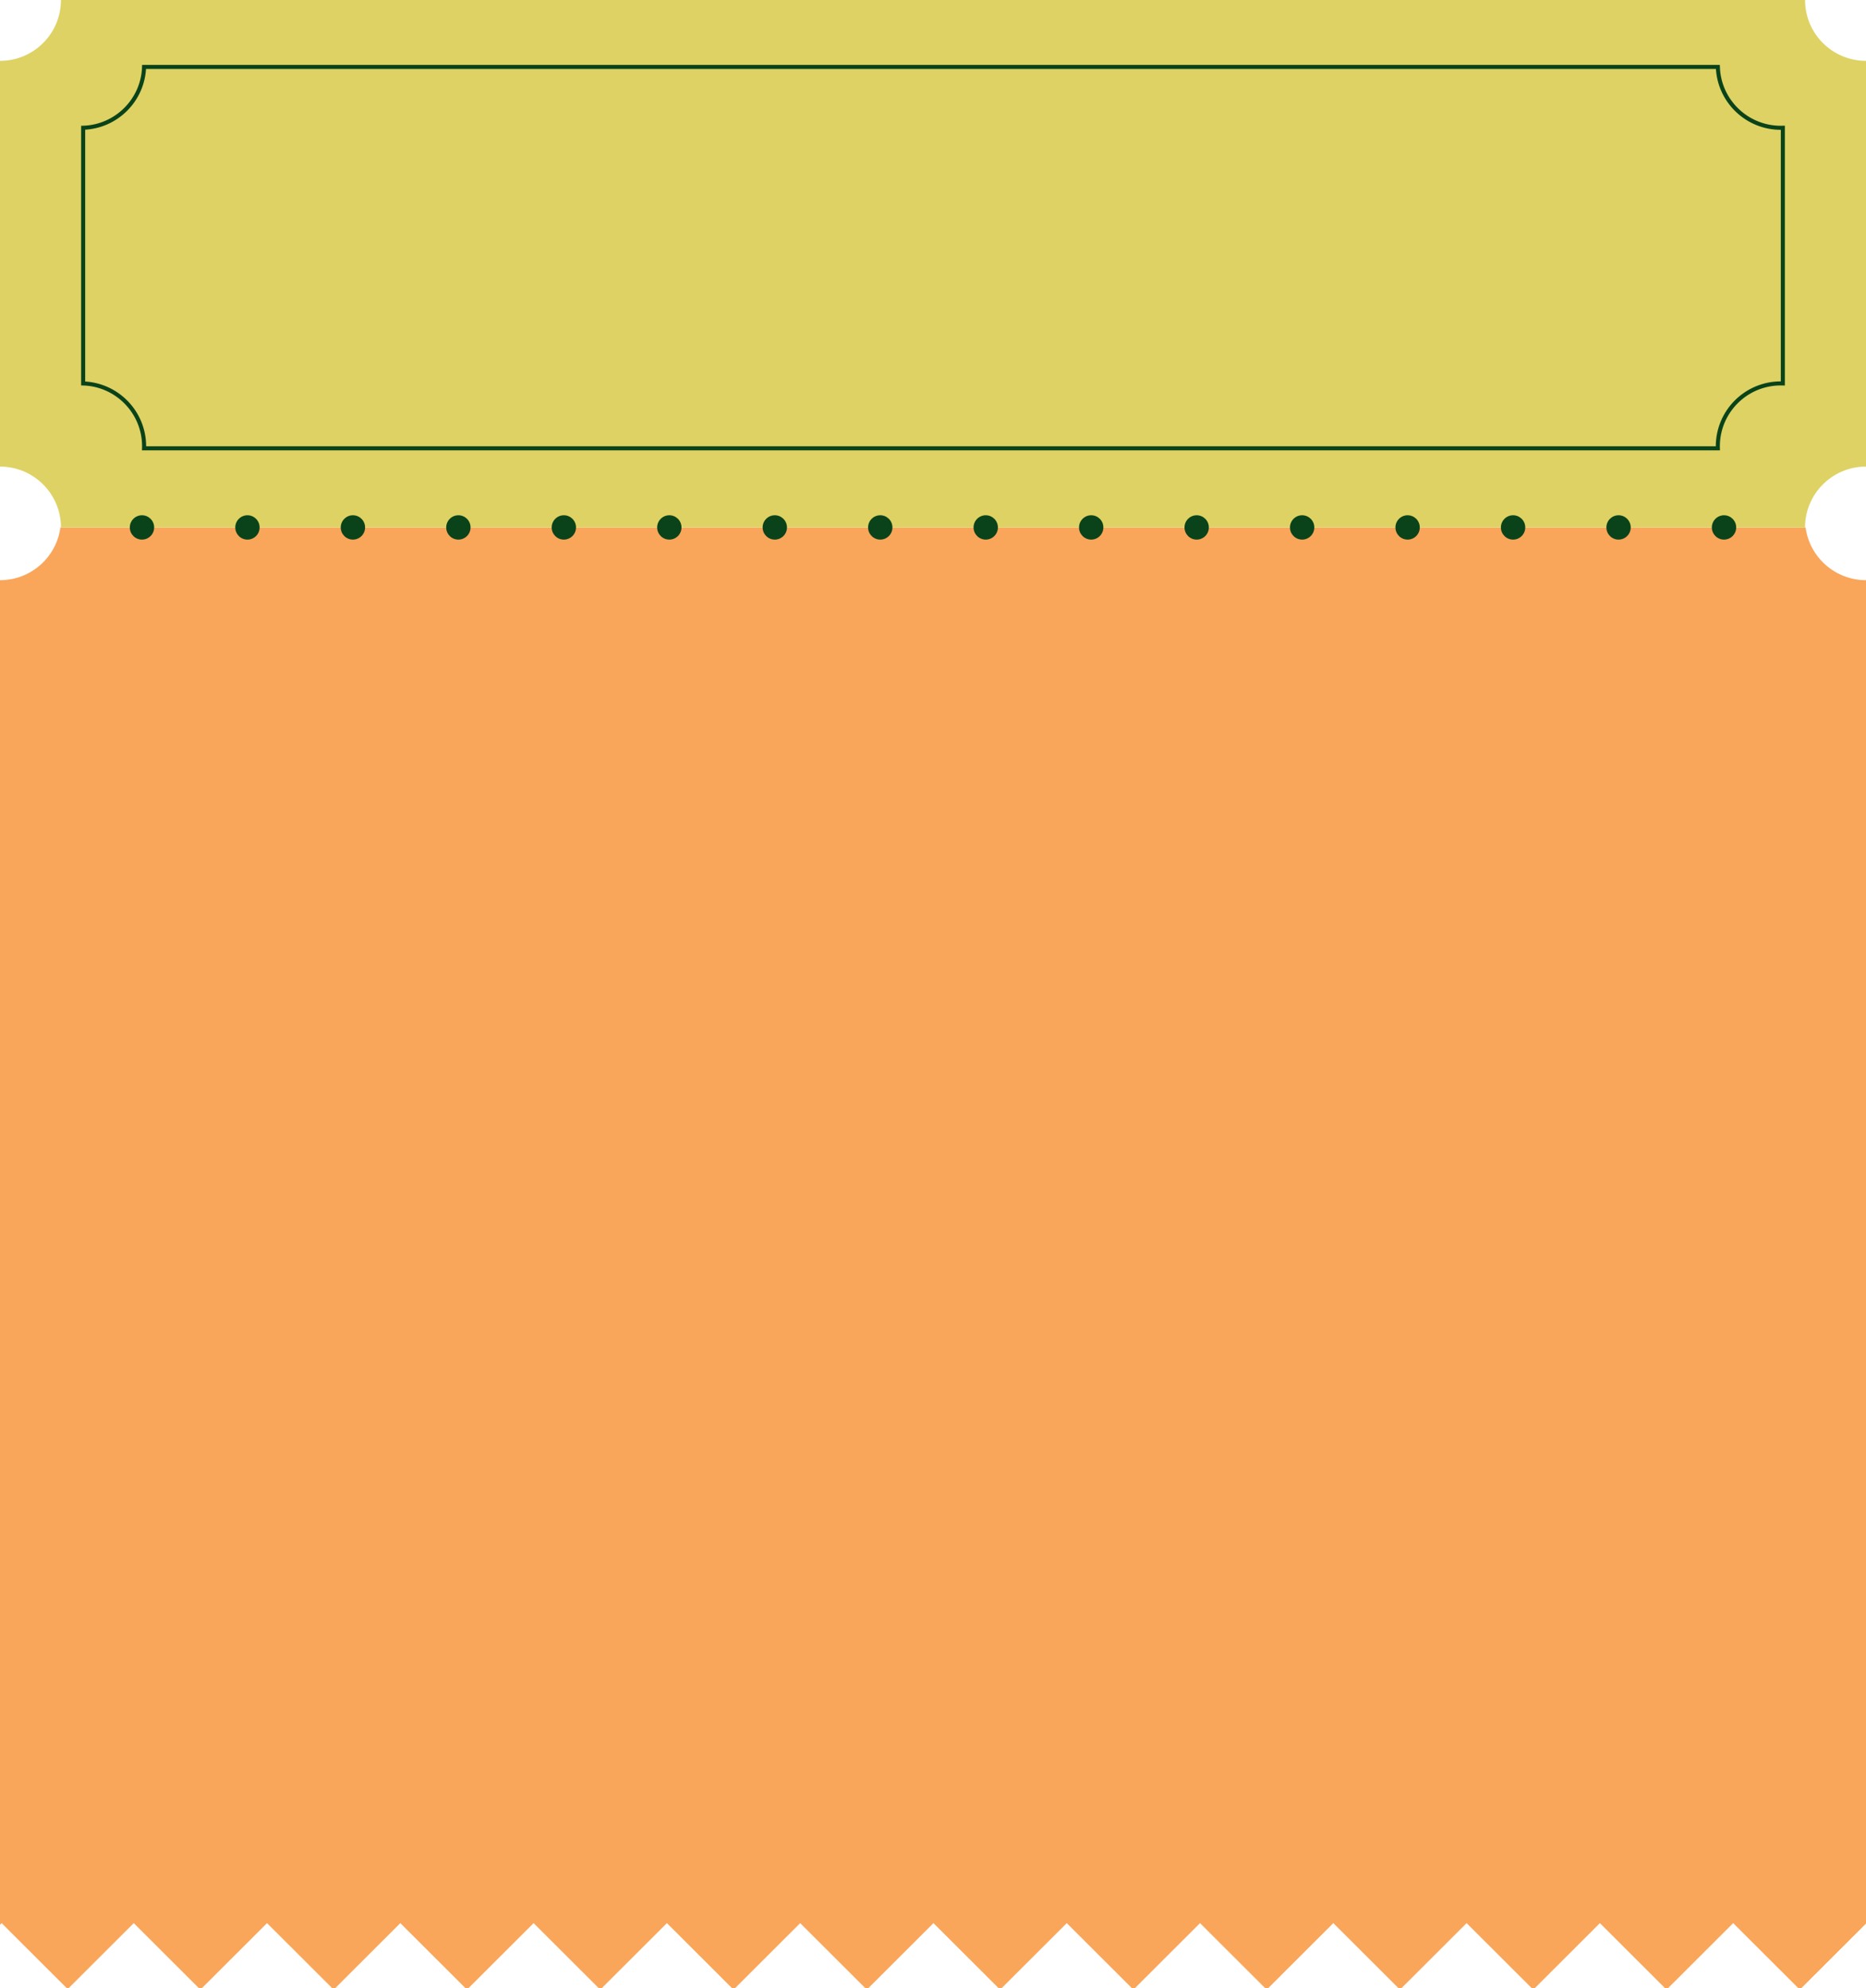 <?xml version="1.0" encoding="UTF-8"?> <svg xmlns="http://www.w3.org/2000/svg" width="460" height="490" viewBox="0 0 460 490" fill="none"> <path d="M445.105 130H14.894C13.914 137.339 7.62 143 0 143V474.402L0.401 474.002L16.428 490H16.946L32.972 474.002L48.999 490H49.804L65.83 474.002L81.857 490H82.659L98.686 474.002L114.712 490H115.518L131.545 474.002L147.571 490H148.374L164.401 474.002L180.427 490H181.232L197.258 474.002L213.285 490H214.088L230.115 474.002L246.141 490H246.946L262.973 474.002L278.999 490H279.802L295.829 474.002L311.856 490H312.66L328.686 474.002L344.713 490H345.517L361.544 474.002L377.57 490H378.373L394.4 474.002L410.426 490H411.23L427.257 474.002L443.284 490H444.089L460 474.117V143C460 143 460 143 460 143C452.38 143 446.085 137.339 445.105 130Z" fill="#F9A65A"></path> <path d="M0 15C8.299 15 15.026 8.284 15.026 0H444.973C444.973 8.284 451.7 15 460 15V115C451.7 115 444.973 121.716 444.973 130H15.026C15.026 121.716 8.299 115 0 115V15Z" fill="#DED264"></path> <path d="M20.5 94.508V31.492C28.677 31.234 35.259 24.664 35.518 16.5H423.481C423.745 24.83 430.593 31.5 439 31.5C439.167 31.5 439.334 31.497 439.5 31.492V94.508C439.334 94.503 439.167 94.5 439 94.5C430.425 94.5 423.473 101.439 423.473 110C423.473 110.167 423.475 110.334 423.481 110.5H35.518C35.524 110.334 35.526 110.167 35.526 110C35.526 101.606 28.843 94.772 20.5 94.508Z" stroke="#0A4319"></path> <path d="M38 130C38 131.657 36.657 133 35 133C33.343 133 32 131.657 32 130C32 128.343 33.343 127 35 127C36.657 127 38 128.343 38 130Z" fill="#0A4319"></path> <path d="M64 130C64 131.657 62.657 133 61 133C59.343 133 58 131.657 58 130C58 128.343 59.343 127 61 127C62.657 127 64 128.343 64 130Z" fill="#0A4319"></path> <path d="M90 130C90 131.657 88.657 133 87 133C85.343 133 84 131.657 84 130C84 128.343 85.343 127 87 127C88.657 127 90 128.343 90 130Z" fill="#0A4319"></path> <path d="M116 130C116 131.657 114.657 133 113 133C111.343 133 110 131.657 110 130C110 128.343 111.343 127 113 127C114.657 127 116 128.343 116 130Z" fill="#0A4319"></path> <path d="M142 130C142 131.657 140.657 133 139 133C137.343 133 136 131.657 136 130C136 128.343 137.343 127 139 127C140.657 127 142 128.343 142 130Z" fill="#0A4319"></path> <path d="M168 130C168 131.657 166.657 133 165 133C163.343 133 162 131.657 162 130C162 128.343 163.343 127 165 127C166.657 127 168 128.343 168 130Z" fill="#0A4319"></path> <path d="M194 130C194 131.657 192.657 133 191 133C189.343 133 188 131.657 188 130C188 128.343 189.343 127 191 127C192.657 127 194 128.343 194 130Z" fill="#0A4319"></path> <path d="M220 130C220 131.657 218.657 133 217 133C215.343 133 214 131.657 214 130C214 128.343 215.343 127 217 127C218.657 127 220 128.343 220 130Z" fill="#0A4319"></path> <path d="M246 130C246 131.657 244.657 133 243 133C241.343 133 240 131.657 240 130C240 128.343 241.343 127 243 127C244.657 127 246 128.343 246 130Z" fill="#0A4319"></path> <path d="M272 130C272 131.657 270.657 133 269 133C267.343 133 266 131.657 266 130C266 128.343 267.343 127 269 127C270.657 127 272 128.343 272 130Z" fill="#0A4319"></path> <path d="M298 130C298 131.657 296.657 133 295 133C293.343 133 292 131.657 292 130C292 128.343 293.343 127 295 127C296.657 127 298 128.343 298 130Z" fill="#0A4319"></path> <path d="M324 130C324 131.657 322.657 133 321 133C319.343 133 318 131.657 318 130C318 128.343 319.343 127 321 127C322.657 127 324 128.343 324 130Z" fill="#0A4319"></path> <path d="M350 130C350 131.657 348.657 133 347 133C345.343 133 344 131.657 344 130C344 128.343 345.343 127 347 127C348.657 127 350 128.343 350 130Z" fill="#0A4319"></path> <path d="M376 130C376 131.657 374.657 133 373 133C371.343 133 370 131.657 370 130C370 128.343 371.343 127 373 127C374.657 127 376 128.343 376 130Z" fill="#0A4319"></path> <path d="M402 130C402 131.657 400.657 133 399 133C397.343 133 396 131.657 396 130C396 128.343 397.343 127 399 127C400.657 127 402 128.343 402 130Z" fill="#0A4319"></path> <path d="M428 130C428 131.657 426.657 133 425 133C423.343 133 422 131.657 422 130C422 128.343 423.343 127 425 127C426.657 127 428 128.343 428 130Z" fill="#0A4319"></path> </svg> 